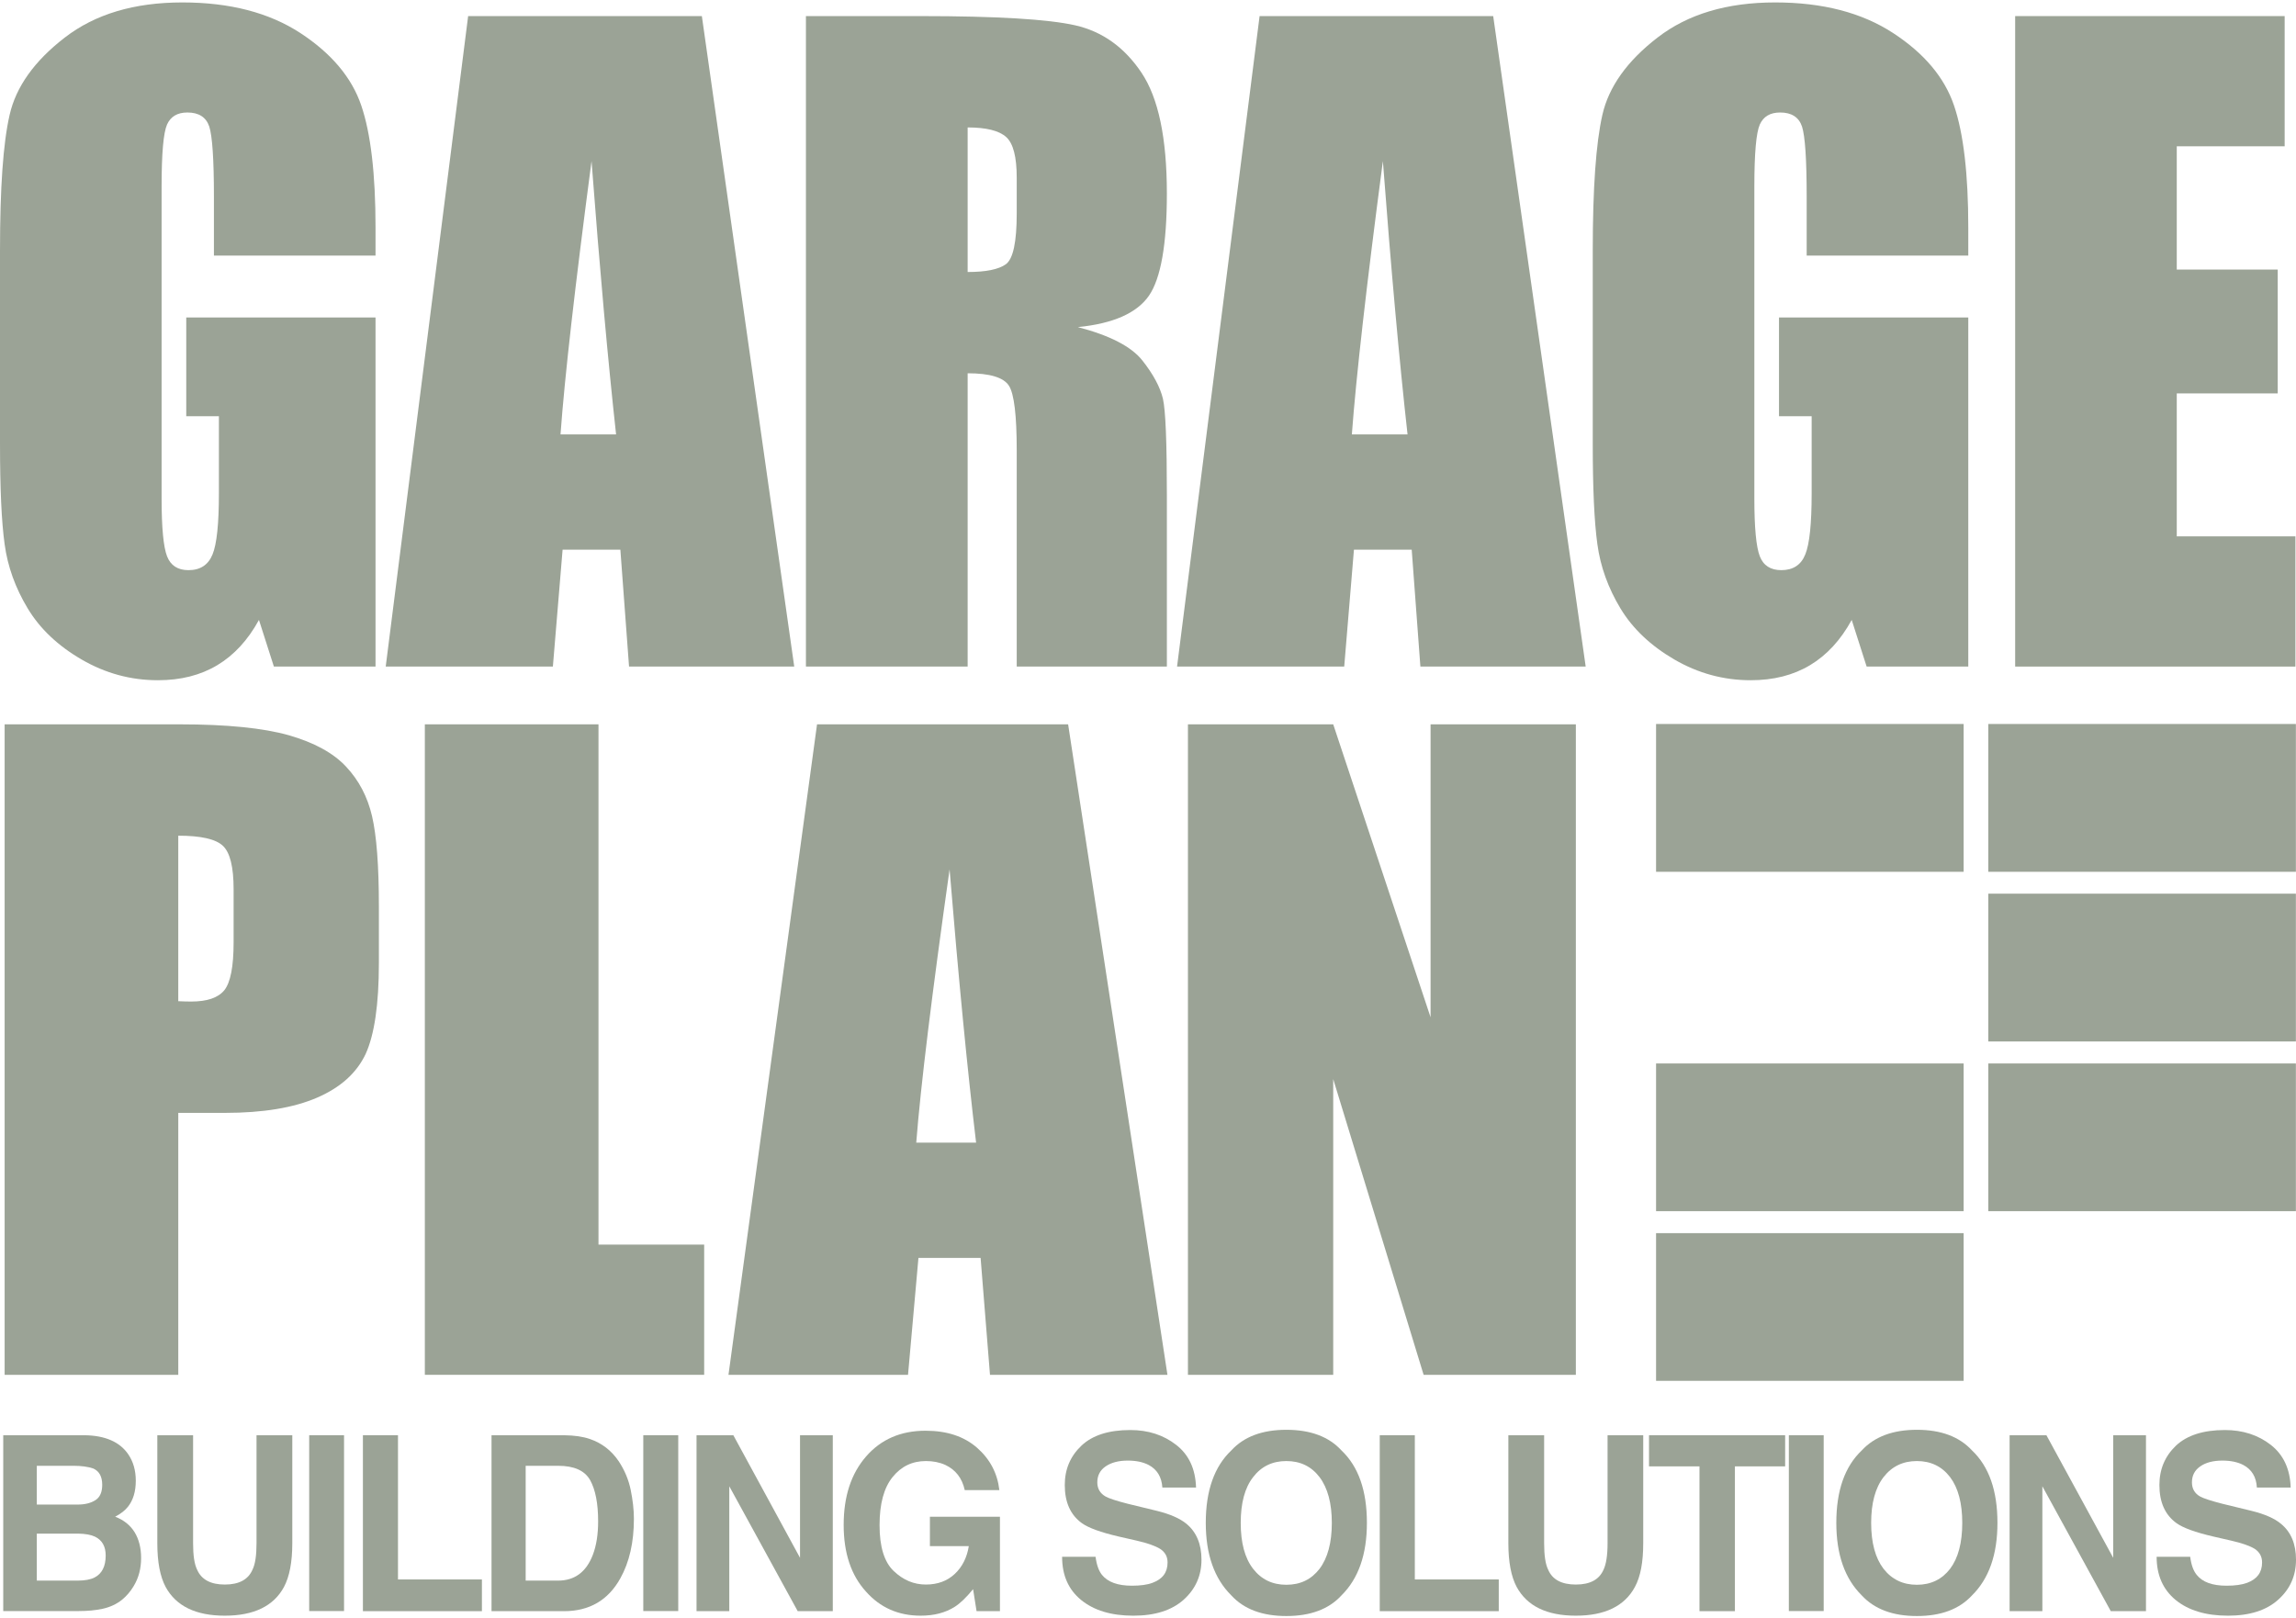 <?xml version="1.0" encoding="UTF-8"?>
<!DOCTYPE svg PUBLIC "-//W3C//DTD SVG 1.1//EN" "http://www.w3.org/Graphics/SVG/1.1/DTD/svg11.dtd">
<!-- Creator: CorelDRAW 2021 (64 Bit) -->
<svg xmlns="http://www.w3.org/2000/svg" xml:space="preserve" width="200px" height="141px" version="1.1" style="shape-rendering:geometricPrecision; text-rendering:geometricPrecision; image-rendering:optimizeQuality; fill-rule:evenodd; clip-rule:evenodd"
viewBox="0 0 198.34 139.41"
 xmlns:xlink="http://www.w3.org/1999/xlink"
 xmlns:xodm="http://www.corel.com/coreldraw/odm/2003">
 <defs>
  <style type="text/css">
   <![CDATA[
    .fil0 {fill:#9BA396;fill-rule:nonzero}
   ]]>
  </style>
 </defs>
 <g id="Camada_x0020_1">
  <g id="_2333271604208">
   <path class="fil0" d="M32.44 21.87l-13.96 0 0 -5.1c0,-3.22 -0.14,-5.23 -0.4,-6.04 -0.27,-0.81 -0.9,-1.22 -1.89,-1.22 -0.87,0 -1.45,0.35 -1.76,1.04 -0.31,0.7 -0.47,2.48 -0.47,5.35l0 26.97c0,2.52 0.16,4.18 0.47,4.98 0.31,0.8 0.93,1.2 1.85,1.2 1.02,0 1.71,-0.45 2.08,-1.36 0.37,-0.9 0.55,-2.66 0.55,-5.27l0 -6.67 -2.82 0 0 -8.53 16.35 0 0 30.16 -8.78 0 -1.29 -4.03c-0.95,1.74 -2.15,3.04 -3.6,3.91 -1.45,0.87 -3.16,1.3 -5.13,1.3 -2.35,0 -4.54,-0.6 -6.59,-1.79 -2.05,-1.19 -3.6,-2.66 -4.66,-4.42 -1.06,-1.76 -1.73,-3.61 -1.99,-5.54 -0.27,-1.93 -0.4,-4.83 -0.4,-8.69l0 -16.7c0,-5.37 0.27,-9.27 0.83,-11.7 0.55,-2.43 2.14,-4.66 4.76,-6.68 2.62,-2.03 6.01,-3.04 10.17,-3.04 4.09,0 7.48,0.88 10.18,2.64 2.69,1.76 4.45,3.85 5.27,6.27 0.82,2.41 1.23,5.93 1.23,10.53l0 2.43z"/>
   <path class="fil0" d="M60.63 1.18l7.98 56.2 -14.27 0 -0.75 -10.1 -4.99 0 -0.84 10.1 -14.44 0 7.12 -56.2 20.19 0zm-7.41 36.14c-0.7,-6.37 -1.41,-14.24 -2.12,-23.61 -1.42,10.76 -2.32,18.63 -2.68,23.61l4.8 0z"/>
   <path class="fil0" d="M69.62 1.18l9.89 0c6.59,0 11.05,0.27 13.38,0.8 2.33,0.53 4.24,1.89 5.71,4.08 1.47,2.18 2.2,5.67 2.2,10.46 0,4.38 -0.52,7.32 -1.55,8.82 -1.04,1.5 -3.09,2.41 -6.14,2.71 2.76,0.72 4.62,1.68 5.57,2.88 0.95,1.2 1.54,2.31 1.78,3.31 0.23,1.01 0.34,3.78 0.34,8.32l0 14.82 -12.97 0 0 -18.67c0,-3.01 -0.22,-4.88 -0.67,-5.59 -0.46,-0.72 -1.65,-1.08 -3.57,-1.08l0 25.34 -13.97 0 0 -56.2zm13.97 9.62l0 12.49c1.57,0 2.67,-0.22 3.3,-0.67 0.63,-0.46 0.94,-1.92 0.94,-4.39l0 -3.09c0,-1.79 -0.3,-2.96 -0.91,-3.51 -0.61,-0.55 -1.72,-0.83 -3.33,-0.83z"/>
   <path class="fil0" d="M128.99 1.18l7.99 56.2 -14.28 0 -0.75 -10.1 -4.99 0 -0.84 10.1 -14.44 0 7.13 -56.2 20.18 0zm-7.4 36.14c-0.71,-6.37 -1.42,-14.24 -2.13,-23.61 -1.42,10.76 -2.31,18.63 -2.68,23.61l4.81 0z"/>
   <path class="fil0" d="M170.03 21.87l-13.96 0 0 -5.1c0,-3.22 -0.14,-5.23 -0.4,-6.04 -0.27,-0.81 -0.9,-1.22 -1.89,-1.22 -0.87,0 -1.45,0.35 -1.76,1.04 -0.31,0.7 -0.47,2.48 -0.47,5.35l0 26.97c0,2.52 0.16,4.18 0.47,4.98 0.31,0.8 0.93,1.2 1.86,1.2 1.01,0 1.71,-0.45 2.07,-1.36 0.37,-0.9 0.55,-2.66 0.55,-5.27l0 -6.67 -2.82 0 0 -8.53 16.35 0 0 30.16 -8.78 0 -1.29 -4.03c-0.95,1.74 -2.15,3.04 -3.6,3.91 -1.45,0.87 -3.16,1.3 -5.13,1.3 -2.34,0 -4.54,-0.6 -6.59,-1.79 -2.04,-1.19 -3.6,-2.66 -4.66,-4.42 -1.06,-1.76 -1.73,-3.61 -1.99,-5.54 -0.27,-1.93 -0.4,-4.83 -0.4,-8.69l0 -16.7c0,-5.37 0.28,-9.27 0.83,-11.7 0.55,-2.43 2.14,-4.66 4.76,-6.68 2.62,-2.03 6.01,-3.04 10.17,-3.04 4.09,0 7.48,0.88 10.18,2.64 2.7,1.76 4.45,3.85 5.27,6.27 0.82,2.41 1.23,5.93 1.23,10.53l0 2.43z"/>
   <polygon class="fil0" points="174.08,1.18 197.36,1.18 197.36,12.43 188.04,12.43 188.04,23.08 196.76,23.08 196.76,33.78 188.04,33.78 188.04,46.13 198.29,46.13 198.29,57.38 174.08,57.38 "/>
   <path class="fil0" d="M0.4 62.37l15.11 0c4.09,0 7.23,0.32 9.43,0.94 2.19,0.63 3.85,1.53 4.95,2.71 1.11,1.18 1.86,2.61 2.25,4.29 0.39,1.67 0.59,4.27 0.59,7.79l0 4.89c0,3.59 -0.39,6.2 -1.14,7.85 -0.77,1.64 -2.16,2.9 -4.19,3.78 -2.03,0.88 -4.69,1.32 -7.97,1.32l-4.03 0 0 22.63 -15 0 0 -56.2zm15 9.62l0 14.3c0.43,0.02 0.8,0.03 1.11,0.03 1.38,0 2.33,-0.32 2.87,-0.98 0.53,-0.67 0.8,-2.04 0.8,-4.12l0 -4.61c0,-1.93 -0.31,-3.17 -0.93,-3.75 -0.62,-0.58 -1.9,-0.87 -3.85,-0.87z"/>
   <polygon class="fil0" points="51.7,62.37 51.7,107.32 60.83,107.32 60.83,118.57 36.7,118.57 36.7,62.37 "/>
   <path class="fil0" d="M92.27 62.37l8.58 56.2 -15.33 0 -0.81 -10.1 -5.37 0 -0.9 10.1 -15.51 0 7.65 -56.2 21.69 0zm-7.95 36.14c-0.76,-6.37 -1.52,-14.23 -2.29,-23.61 -1.52,10.76 -2.49,18.63 -2.88,23.61l5.17 0z"/>
   <polygon class="fil0" points="136.13,62.37 136.13,118.57 122.98,118.57 115.17,93.02 115.17,118.57 102.62,118.57 102.62,62.37 115.17,62.37 123.58,87.68 123.58,62.37 "/>
   <path class="fil0" d="M11.06 125.41c0.45,0.64 0.67,1.42 0.67,2.31 0,0.94 -0.23,1.68 -0.67,2.24 -0.25,0.32 -0.62,0.61 -1.11,0.87 0.74,0.28 1.3,0.73 1.68,1.34 0.37,0.61 0.56,1.35 0.56,2.23 0,0.9 -0.21,1.71 -0.64,2.42 -0.28,0.47 -0.62,0.87 -1.03,1.2 -0.47,0.37 -1.01,0.62 -1.64,0.76 -0.64,0.14 -1.32,0.2 -2.06,0.2l-6.54 0 0 -15.19 7.02 0c1.77,0.02 3.03,0.57 3.76,1.62zm-7.88 1.02l0 3.35 3.53 0c0.63,0 1.14,-0.13 1.53,-0.38 0.4,-0.25 0.59,-0.7 0.59,-1.33 0,-0.71 -0.26,-1.18 -0.78,-1.41 -0.45,-0.15 -1.02,-0.23 -1.71,-0.23l-3.16 0zm0 5.86l0 4.06 3.52 0c0.63,0 1.12,-0.09 1.47,-0.27 0.64,-0.33 0.96,-0.96 0.96,-1.9 0,-0.79 -0.31,-1.33 -0.93,-1.63 -0.34,-0.16 -0.82,-0.25 -1.45,-0.26l-3.57 0z"/>
   <path class="fil0" d="M13.59 123.79l3.09 0 0 9.33c0,1.04 0.11,1.81 0.35,2.29 0.37,0.85 1.17,1.28 2.39,1.28 1.23,0 2.02,-0.43 2.39,-1.28 0.24,-0.48 0.35,-1.25 0.35,-2.29l0 -9.33 3.09 0 0 9.34c0,1.61 -0.24,2.87 -0.72,3.77 -0.89,1.65 -2.6,2.48 -5.11,2.48 -2.51,0 -4.21,-0.83 -5.11,-2.48 -0.48,-0.9 -0.72,-2.16 -0.72,-3.77l0 -9.34z"/>
   <polygon class="fil0" points="26.71,138.98 29.72,138.98 29.72,123.79 26.71,123.79 "/>
   <polygon class="fil0" points="31.35,123.79 34.38,123.79 34.38,136.25 41.63,136.25 41.63,138.99 31.35,138.99 "/>
   <path class="fil0" d="M50.97 124.12c1.02,0.35 1.85,0.99 2.48,1.92 0.5,0.76 0.85,1.58 1.03,2.46 0.18,0.88 0.28,1.72 0.28,2.51 0,2.03 -0.39,3.74 -1.17,5.14 -1.05,1.89 -2.67,2.84 -4.87,2.84l-6.26 0 0 -15.2 6.26 0c0.9,0.01 1.65,0.12 2.25,0.33zm-5.56 2.31l0 9.92 2.8 0c1.43,0 2.43,-0.74 3,-2.22 0.31,-0.81 0.46,-1.78 0.46,-2.9 0,-1.54 -0.23,-2.73 -0.69,-3.56 -0.47,-0.83 -1.39,-1.24 -2.77,-1.24l-2.8 0z"/>
   <polygon class="fil0" points="55.57,138.98 58.59,138.98 58.59,123.79 55.57,123.79 "/>
   <polygon class="fil0" points="60.17,123.79 63.35,123.79 69.11,134.38 69.11,123.79 71.94,123.79 71.94,138.99 68.91,138.99 63,128.2 63,138.99 60.17,138.99 "/>
   <path class="fil0" d="M83.34 128.53c-0.23,-1.04 -0.79,-1.76 -1.69,-2.18 -0.49,-0.22 -1.05,-0.33 -1.66,-0.33 -1.17,0 -2.13,0.45 -2.88,1.38 -0.75,0.92 -1.13,2.31 -1.13,4.16 0,1.87 0.41,3.19 1.22,3.96 0.82,0.78 1.74,1.17 2.78,1.17 1.02,0 1.85,-0.31 2.5,-0.92 0.65,-0.61 1.05,-1.41 1.21,-2.4l-3.36 0 0 -2.54 6.05 0 0 8.16 -2.02 0 -0.3 -1.9c-0.59,0.72 -1.11,1.22 -1.58,1.52 -0.8,0.51 -1.78,0.77 -2.95,0.77 -1.93,0 -3.5,-0.7 -4.73,-2.09 -1.28,-1.41 -1.92,-3.32 -1.92,-5.75 0,-2.46 0.64,-4.43 1.94,-5.92 1.29,-1.48 3,-2.22 5.13,-2.22 1.85,0 3.33,0.49 4.45,1.47 1.12,0.98 1.76,2.2 1.93,3.66l-2.99 0z"/>
   <path class="fil0" d="M94.64 134.29c0.09,0.7 0.28,1.22 0.55,1.56 0.51,0.63 1.37,0.94 2.59,0.94 0.73,0 1.33,-0.08 1.78,-0.25 0.87,-0.32 1.3,-0.9 1.3,-1.76 0,-0.5 -0.21,-0.89 -0.64,-1.17 -0.42,-0.26 -1.09,-0.5 -2.01,-0.71l-1.58 -0.36c-1.54,-0.36 -2.6,-0.74 -3.18,-1.16 -0.98,-0.71 -1.47,-1.8 -1.47,-3.29 0,-1.36 0.48,-2.49 1.44,-3.4 0.95,-0.9 2.36,-1.35 4.22,-1.35 1.55,0 2.87,0.43 3.96,1.28 1.1,0.85 1.67,2.08 1.72,3.69l-2.91 0c-0.06,-0.91 -0.45,-1.56 -1.18,-1.95 -0.48,-0.25 -1.08,-0.38 -1.81,-0.38 -0.79,0 -1.43,0.17 -1.91,0.5 -0.48,0.33 -0.72,0.79 -0.72,1.38 0,0.54 0.24,0.95 0.71,1.22 0.3,0.17 0.94,0.38 1.92,0.63l2.55 0.62c1.12,0.28 1.96,0.65 2.52,1.11 0.86,0.71 1.3,1.75 1.3,3.1 0,1.39 -0.52,2.54 -1.54,3.46 -1.03,0.92 -2.48,1.38 -4.35,1.38 -1.91,0 -3.41,-0.46 -4.51,-1.36 -1.1,-0.9 -1.64,-2.14 -1.64,-3.73l2.89 0z"/>
   <path class="fil0" d="M115.88 137.63c-1.09,1.19 -2.68,1.78 -4.76,1.78 -2.07,0 -3.66,-0.59 -4.75,-1.78 -1.47,-1.45 -2.21,-3.54 -2.21,-6.27 0,-2.78 0.74,-4.87 2.21,-6.26 1.09,-1.19 2.68,-1.78 4.75,-1.78 2.08,0 3.67,0.59 4.76,1.78 1.47,1.39 2.2,3.48 2.2,6.26 0,2.73 -0.73,4.82 -2.2,6.27zm-1.89 -2.3c0.7,-0.93 1.06,-2.25 1.06,-3.97 0,-1.7 -0.36,-3.02 -1.06,-3.95 -0.71,-0.93 -1.66,-1.39 -2.87,-1.39 -1.2,0 -2.16,0.46 -2.87,1.39 -0.72,0.92 -1.07,2.25 -1.07,3.95 0,1.72 0.35,3.04 1.07,3.97 0.71,0.92 1.67,1.38 2.87,1.38 1.21,0 2.16,-0.46 2.87,-1.38z"/>
   <polygon class="fil0" points="119.19,123.79 122.22,123.79 122.22,136.25 129.47,136.25 129.47,138.99 119.19,138.99 "/>
   <path class="fil0" d="M130.3 123.79l3.09 0 0 9.33c0,1.04 0.11,1.81 0.35,2.29 0.36,0.85 1.16,1.28 2.39,1.28 1.23,0 2.02,-0.43 2.39,-1.28 0.23,-0.48 0.35,-1.25 0.35,-2.29l0 -9.33 3.08 0 0 9.34c0,1.61 -0.23,2.87 -0.72,3.77 -0.89,1.65 -2.59,2.48 -5.1,2.48 -2.51,0 -4.21,-0.83 -5.11,-2.48 -0.48,-0.9 -0.72,-2.16 -0.72,-3.77l0 -9.34z"/>
   <polygon class="fil0" points="154.21,123.79 154.21,126.48 149.87,126.48 149.87,138.99 146.81,138.99 146.81,126.48 142.45,126.48 142.45,123.79 "/>
   <polygon class="fil0" points="154.53,138.98 157.54,138.98 157.54,123.79 154.53,123.79 "/>
   <path class="fil0" d="M170.35 137.63c-1.1,1.19 -2.68,1.78 -4.76,1.78 -2.07,0 -3.66,-0.59 -4.76,-1.78 -1.47,-1.45 -2.2,-3.54 -2.2,-6.27 0,-2.78 0.73,-4.87 2.2,-6.26 1.1,-1.19 2.69,-1.78 4.76,-1.78 2.08,0 3.66,0.59 4.76,1.78 1.47,1.39 2.2,3.48 2.2,6.26 0,2.73 -0.73,4.82 -2.2,6.27zm-1.89 -2.3c0.7,-0.93 1.05,-2.25 1.05,-3.97 0,-1.7 -0.35,-3.02 -1.05,-3.95 -0.71,-0.93 -1.67,-1.39 -2.87,-1.39 -1.2,0 -2.16,0.46 -2.88,1.39 -0.71,0.92 -1.07,2.25 -1.07,3.95 0,1.72 0.36,3.04 1.07,3.97 0.72,0.92 1.68,1.38 2.88,1.38 1.2,0 2.16,-0.46 2.87,-1.38z"/>
   <polygon class="fil0" points="173.6,123.79 176.78,123.79 182.55,134.38 182.55,123.79 185.38,123.79 185.38,138.99 182.34,138.99 176.43,128.2 176.43,138.99 173.6,138.99 "/>
   <path class="fil0" d="M189.2 134.29c0.09,0.7 0.28,1.22 0.56,1.56 0.5,0.63 1.36,0.94 2.58,0.94 0.73,0 1.32,-0.08 1.78,-0.25 0.86,-0.32 1.29,-0.9 1.29,-1.76 0,-0.5 -0.21,-0.89 -0.63,-1.17 -0.42,-0.26 -1.1,-0.5 -2.02,-0.71l-1.57 -0.36c-1.54,-0.36 -2.6,-0.74 -3.18,-1.16 -0.98,-0.71 -1.47,-1.8 -1.47,-3.29 0,-1.36 0.48,-2.49 1.43,-3.4 0.96,-0.9 2.37,-1.35 4.23,-1.35 1.54,0 2.87,0.43 3.96,1.28 1.09,0.85 1.67,2.08 1.72,3.69l-2.92 0c-0.05,-0.91 -0.44,-1.56 -1.17,-1.95 -0.48,-0.25 -1.09,-0.38 -1.81,-0.38 -0.8,0 -1.44,0.17 -1.91,0.5 -0.48,0.33 -0.72,0.79 -0.72,1.38 0,0.54 0.23,0.95 0.7,1.22 0.31,0.17 0.95,0.38 1.93,0.63l2.55 0.62c1.12,0.28 1.96,0.65 2.51,1.11 0.87,0.71 1.3,1.75 1.3,3.1 0,1.39 -0.51,2.54 -1.54,3.46 -1.02,0.92 -2.47,1.38 -4.34,1.38 -1.91,0 -3.42,-0.46 -4.52,-1.36 -1.09,-0.9 -1.64,-2.14 -1.64,-3.73l2.9 0z"/>
   <polygon class="fil0" points="169.63,75.11 143.06,75.11 143.06,62.34 169.63,62.34 "/>
   <polygon class="fil0" points="198.33,75.11 171.76,75.11 171.76,62.34 198.33,62.34 "/>
   <polygon class="fil0" points="198.33,89.77 171.76,89.77 171.76,77 198.33,77 "/>
   <polygon class="fil0" points="198.33,104.43 171.76,104.43 171.76,91.67 198.33,91.67 "/>
   <polygon class="fil0" points="169.63,104.43 143.06,104.43 143.06,91.67 169.63,91.67 "/>
   <polygon class="fil0" points="169.63,119.09 143.06,119.09 143.06,106.33 169.63,106.33 "/>
  </g>
 </g>
</svg>
